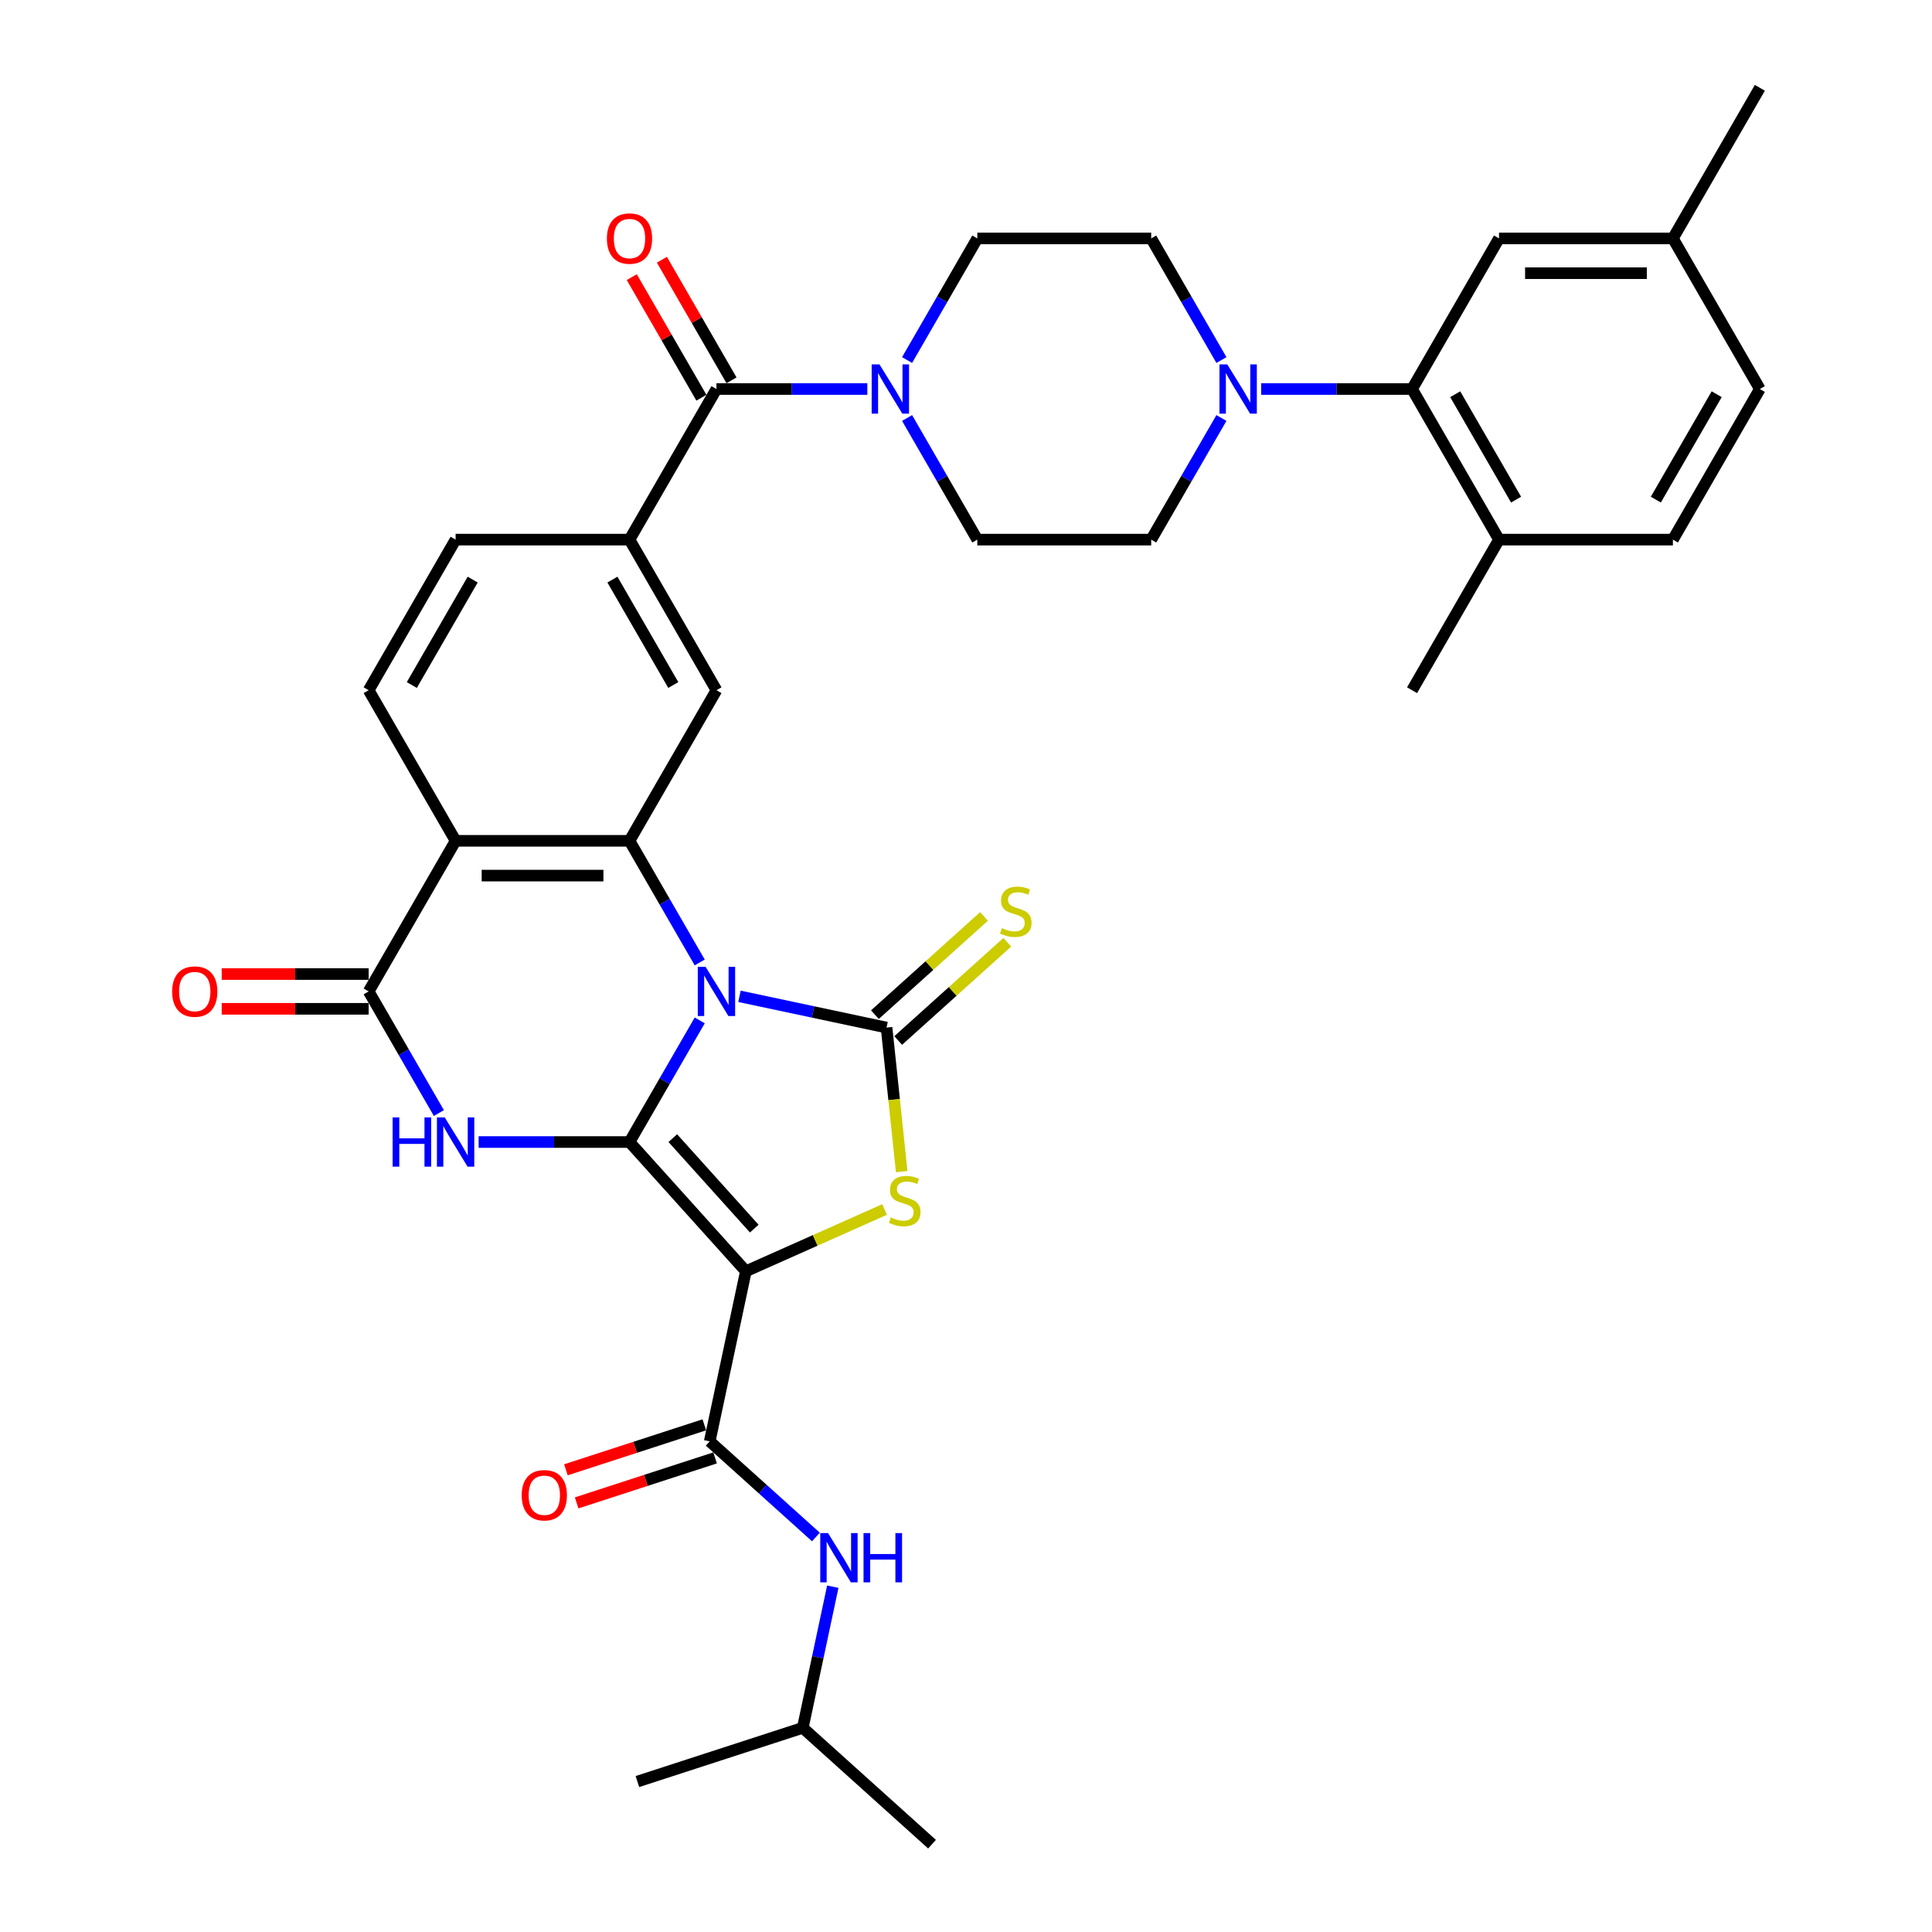 <?xml version='1.0' encoding='iso-8859-1'?>
<svg version='1.1' baseProfile='full'
              xmlns='http://www.w3.org/2000/svg'
                      xmlns:rdkit='http://www.rdkit.org/xml'
                      xmlns:xlink='http://www.w3.org/1999/xlink'
                  xml:space='preserve'
width='1000px' height='1000px' viewBox='0 0 1000 1000'>
<!-- END OF HEADER -->
<rect style='opacity:1.0;fill:#FFFFFF;stroke:none' width='1000' height='1000' x='0' y='0'> </rect>
<path class='bond-0' d='M 362.178,528.156 L 344.004,559.634' style='fill:none;fill-rule:evenodd;stroke:#0000FF;stroke-width:6px;stroke-linecap:butt;stroke-linejoin:miter;stroke-opacity:1' />
<path class='bond-0' d='M 344.004,559.634 L 325.83,591.112' style='fill:none;fill-rule:evenodd;stroke:#000000;stroke-width:6px;stroke-linecap:butt;stroke-linejoin:miter;stroke-opacity:1' />
<path class='bond-2' d='M 382.753,515.694 L 420.816,523.784' style='fill:none;fill-rule:evenodd;stroke:#0000FF;stroke-width:6px;stroke-linecap:butt;stroke-linejoin:miter;stroke-opacity:1' />
<path class='bond-2' d='M 420.816,523.784 L 458.879,531.875' style='fill:none;fill-rule:evenodd;stroke:#000000;stroke-width:6px;stroke-linecap:butt;stroke-linejoin:miter;stroke-opacity:1' />
<path class='bond-5' d='M 362.178,498.165 L 344.004,466.687' style='fill:none;fill-rule:evenodd;stroke:#0000FF;stroke-width:6px;stroke-linecap:butt;stroke-linejoin:miter;stroke-opacity:1' />
<path class='bond-5' d='M 344.004,466.687 L 325.83,435.21' style='fill:none;fill-rule:evenodd;stroke:#000000;stroke-width:6px;stroke-linecap:butt;stroke-linejoin:miter;stroke-opacity:1' />
<path class='bond-1' d='M 325.83,591.112 L 386.059,658.002' style='fill:none;fill-rule:evenodd;stroke:#000000;stroke-width:6px;stroke-linecap:butt;stroke-linejoin:miter;stroke-opacity:1' />
<path class='bond-1' d='M 348.243,589.1 L 390.403,635.923' style='fill:none;fill-rule:evenodd;stroke:#000000;stroke-width:6px;stroke-linecap:butt;stroke-linejoin:miter;stroke-opacity:1' />
<path class='bond-3' d='M 325.83,591.112 L 286.784,591.112' style='fill:none;fill-rule:evenodd;stroke:#000000;stroke-width:6px;stroke-linecap:butt;stroke-linejoin:miter;stroke-opacity:1' />
<path class='bond-3' d='M 286.784,591.112 L 247.738,591.112' style='fill:none;fill-rule:evenodd;stroke:#0000FF;stroke-width:6px;stroke-linecap:butt;stroke-linejoin:miter;stroke-opacity:1' />
<path class='bond-8' d='M 386.059,658.002 L 367.345,746.045' style='fill:none;fill-rule:evenodd;stroke:#000000;stroke-width:6px;stroke-linecap:butt;stroke-linejoin:miter;stroke-opacity:1' />
<path class='bond-36' d='M 386.059,658.002 L 421.962,642.017' style='fill:none;fill-rule:evenodd;stroke:#000000;stroke-width:6px;stroke-linecap:butt;stroke-linejoin:miter;stroke-opacity:1' />
<path class='bond-36' d='M 421.962,642.017 L 457.864,626.032' style='fill:none;fill-rule:evenodd;stroke:#CCCC00;stroke-width:6px;stroke-linecap:butt;stroke-linejoin:miter;stroke-opacity:1' />
<path class='bond-4' d='M 458.879,531.875 L 462.797,569.153' style='fill:none;fill-rule:evenodd;stroke:#000000;stroke-width:6px;stroke-linecap:butt;stroke-linejoin:miter;stroke-opacity:1' />
<path class='bond-4' d='M 462.797,569.153 L 466.715,606.432' style='fill:none;fill-rule:evenodd;stroke:#CCCC00;stroke-width:6px;stroke-linecap:butt;stroke-linejoin:miter;stroke-opacity:1' />
<path class='bond-17' d='M 464.902,538.564 L 493.135,513.142' style='fill:none;fill-rule:evenodd;stroke:#000000;stroke-width:6px;stroke-linecap:butt;stroke-linejoin:miter;stroke-opacity:1' />
<path class='bond-17' d='M 493.135,513.142 L 521.369,487.72' style='fill:none;fill-rule:evenodd;stroke:#CCCC00;stroke-width:6px;stroke-linecap:butt;stroke-linejoin:miter;stroke-opacity:1' />
<path class='bond-17' d='M 452.856,525.186 L 481.09,499.764' style='fill:none;fill-rule:evenodd;stroke:#000000;stroke-width:6px;stroke-linecap:butt;stroke-linejoin:miter;stroke-opacity:1' />
<path class='bond-17' d='M 481.09,499.764 L 509.323,474.342' style='fill:none;fill-rule:evenodd;stroke:#CCCC00;stroke-width:6px;stroke-linecap:butt;stroke-linejoin:miter;stroke-opacity:1' />
<path class='bond-37' d='M 227.163,576.116 L 208.989,544.638' style='fill:none;fill-rule:evenodd;stroke:#0000FF;stroke-width:6px;stroke-linecap:butt;stroke-linejoin:miter;stroke-opacity:1' />
<path class='bond-37' d='M 208.989,544.638 L 190.815,513.161' style='fill:none;fill-rule:evenodd;stroke:#000000;stroke-width:6px;stroke-linecap:butt;stroke-linejoin:miter;stroke-opacity:1' />
<path class='bond-6' d='M 325.83,435.21 L 235.82,435.21' style='fill:none;fill-rule:evenodd;stroke:#000000;stroke-width:6px;stroke-linecap:butt;stroke-linejoin:miter;stroke-opacity:1' />
<path class='bond-6' d='M 312.329,453.212 L 249.322,453.212' style='fill:none;fill-rule:evenodd;stroke:#000000;stroke-width:6px;stroke-linecap:butt;stroke-linejoin:miter;stroke-opacity:1' />
<path class='bond-12' d='M 325.83,435.21 L 370.836,357.259' style='fill:none;fill-rule:evenodd;stroke:#000000;stroke-width:6px;stroke-linecap:butt;stroke-linejoin:miter;stroke-opacity:1' />
<path class='bond-7' d='M 235.82,435.21 L 190.815,513.161' style='fill:none;fill-rule:evenodd;stroke:#000000;stroke-width:6px;stroke-linecap:butt;stroke-linejoin:miter;stroke-opacity:1' />
<path class='bond-16' d='M 235.82,435.21 L 190.815,357.259' style='fill:none;fill-rule:evenodd;stroke:#000000;stroke-width:6px;stroke-linecap:butt;stroke-linejoin:miter;stroke-opacity:1' />
<path class='bond-18' d='M 190.815,504.16 L 152.786,504.16' style='fill:none;fill-rule:evenodd;stroke:#000000;stroke-width:6px;stroke-linecap:butt;stroke-linejoin:miter;stroke-opacity:1' />
<path class='bond-18' d='M 152.786,504.16 L 114.757,504.16' style='fill:none;fill-rule:evenodd;stroke:#FF0000;stroke-width:6px;stroke-linecap:butt;stroke-linejoin:miter;stroke-opacity:1' />
<path class='bond-18' d='M 190.815,522.162 L 152.786,522.162' style='fill:none;fill-rule:evenodd;stroke:#000000;stroke-width:6px;stroke-linecap:butt;stroke-linejoin:miter;stroke-opacity:1' />
<path class='bond-18' d='M 152.786,522.162 L 114.757,522.162' style='fill:none;fill-rule:evenodd;stroke:#FF0000;stroke-width:6px;stroke-linecap:butt;stroke-linejoin:miter;stroke-opacity:1' />
<path class='bond-15' d='M 367.345,746.045 L 394.831,770.794' style='fill:none;fill-rule:evenodd;stroke:#000000;stroke-width:6px;stroke-linecap:butt;stroke-linejoin:miter;stroke-opacity:1' />
<path class='bond-15' d='M 394.831,770.794 L 422.318,795.543' style='fill:none;fill-rule:evenodd;stroke:#0000FF;stroke-width:6px;stroke-linecap:butt;stroke-linejoin:miter;stroke-opacity:1' />
<path class='bond-19' d='M 364.563,737.485 L 328.737,749.126' style='fill:none;fill-rule:evenodd;stroke:#000000;stroke-width:6px;stroke-linecap:butt;stroke-linejoin:miter;stroke-opacity:1' />
<path class='bond-19' d='M 328.737,749.126 L 292.91,760.766' style='fill:none;fill-rule:evenodd;stroke:#FF0000;stroke-width:6px;stroke-linecap:butt;stroke-linejoin:miter;stroke-opacity:1' />
<path class='bond-19' d='M 370.126,754.606 L 334.3,766.247' style='fill:none;fill-rule:evenodd;stroke:#000000;stroke-width:6px;stroke-linecap:butt;stroke-linejoin:miter;stroke-opacity:1' />
<path class='bond-19' d='M 334.3,766.247 L 298.473,777.887' style='fill:none;fill-rule:evenodd;stroke:#FF0000;stroke-width:6px;stroke-linecap:butt;stroke-linejoin:miter;stroke-opacity:1' />
<path class='bond-9' d='M 370.836,201.357 L 325.83,279.308' style='fill:none;fill-rule:evenodd;stroke:#000000;stroke-width:6px;stroke-linecap:butt;stroke-linejoin:miter;stroke-opacity:1' />
<path class='bond-10' d='M 370.836,201.357 L 409.882,201.357' style='fill:none;fill-rule:evenodd;stroke:#000000;stroke-width:6px;stroke-linecap:butt;stroke-linejoin:miter;stroke-opacity:1' />
<path class='bond-10' d='M 409.882,201.357 L 448.928,201.357' style='fill:none;fill-rule:evenodd;stroke:#0000FF;stroke-width:6px;stroke-linecap:butt;stroke-linejoin:miter;stroke-opacity:1' />
<path class='bond-27' d='M 378.631,196.856 L 360.613,165.648' style='fill:none;fill-rule:evenodd;stroke:#000000;stroke-width:6px;stroke-linecap:butt;stroke-linejoin:miter;stroke-opacity:1' />
<path class='bond-27' d='M 360.613,165.648 L 342.595,134.441' style='fill:none;fill-rule:evenodd;stroke:#FF0000;stroke-width:6px;stroke-linecap:butt;stroke-linejoin:miter;stroke-opacity:1' />
<path class='bond-27' d='M 363.04,205.857 L 345.023,174.649' style='fill:none;fill-rule:evenodd;stroke:#000000;stroke-width:6px;stroke-linecap:butt;stroke-linejoin:miter;stroke-opacity:1' />
<path class='bond-27' d='M 345.023,174.649 L 327.005,143.442' style='fill:none;fill-rule:evenodd;stroke:#FF0000;stroke-width:6px;stroke-linecap:butt;stroke-linejoin:miter;stroke-opacity:1' />
<path class='bond-22' d='M 469.503,216.352 L 487.677,247.83' style='fill:none;fill-rule:evenodd;stroke:#0000FF;stroke-width:6px;stroke-linecap:butt;stroke-linejoin:miter;stroke-opacity:1' />
<path class='bond-22' d='M 487.677,247.83 L 505.851,279.308' style='fill:none;fill-rule:evenodd;stroke:#000000;stroke-width:6px;stroke-linecap:butt;stroke-linejoin:miter;stroke-opacity:1' />
<path class='bond-23' d='M 469.503,186.361 L 487.677,154.883' style='fill:none;fill-rule:evenodd;stroke:#0000FF;stroke-width:6px;stroke-linecap:butt;stroke-linejoin:miter;stroke-opacity:1' />
<path class='bond-23' d='M 487.677,154.883 L 505.851,123.406' style='fill:none;fill-rule:evenodd;stroke:#000000;stroke-width:6px;stroke-linecap:butt;stroke-linejoin:miter;stroke-opacity:1' />
<path class='bond-11' d='M 632.208,186.361 L 614.034,154.883' style='fill:none;fill-rule:evenodd;stroke:#0000FF;stroke-width:6px;stroke-linecap:butt;stroke-linejoin:miter;stroke-opacity:1' />
<path class='bond-11' d='M 614.034,154.883 L 595.861,123.406' style='fill:none;fill-rule:evenodd;stroke:#000000;stroke-width:6px;stroke-linecap:butt;stroke-linejoin:miter;stroke-opacity:1' />
<path class='bond-14' d='M 652.783,201.357 L 691.829,201.357' style='fill:none;fill-rule:evenodd;stroke:#0000FF;stroke-width:6px;stroke-linecap:butt;stroke-linejoin:miter;stroke-opacity:1' />
<path class='bond-14' d='M 691.829,201.357 L 730.876,201.357' style='fill:none;fill-rule:evenodd;stroke:#000000;stroke-width:6px;stroke-linecap:butt;stroke-linejoin:miter;stroke-opacity:1' />
<path class='bond-39' d='M 632.208,216.352 L 614.034,247.83' style='fill:none;fill-rule:evenodd;stroke:#0000FF;stroke-width:6px;stroke-linecap:butt;stroke-linejoin:miter;stroke-opacity:1' />
<path class='bond-39' d='M 614.034,247.83 L 595.861,279.308' style='fill:none;fill-rule:evenodd;stroke:#000000;stroke-width:6px;stroke-linecap:butt;stroke-linejoin:miter;stroke-opacity:1' />
<path class='bond-13' d='M 370.836,357.259 L 325.83,279.308' style='fill:none;fill-rule:evenodd;stroke:#000000;stroke-width:6px;stroke-linecap:butt;stroke-linejoin:miter;stroke-opacity:1' />
<path class='bond-13' d='M 348.495,354.567 L 316.991,300.001' style='fill:none;fill-rule:evenodd;stroke:#000000;stroke-width:6px;stroke-linecap:butt;stroke-linejoin:miter;stroke-opacity:1' />
<path class='bond-20' d='M 325.83,279.308 L 235.82,279.308' style='fill:none;fill-rule:evenodd;stroke:#000000;stroke-width:6px;stroke-linecap:butt;stroke-linejoin:miter;stroke-opacity:1' />
<path class='bond-21' d='M 730.876,201.357 L 775.881,279.308' style='fill:none;fill-rule:evenodd;stroke:#000000;stroke-width:6px;stroke-linecap:butt;stroke-linejoin:miter;stroke-opacity:1' />
<path class='bond-21' d='M 753.217,204.048 L 784.72,258.614' style='fill:none;fill-rule:evenodd;stroke:#000000;stroke-width:6px;stroke-linecap:butt;stroke-linejoin:miter;stroke-opacity:1' />
<path class='bond-26' d='M 730.876,201.357 L 775.881,123.406' style='fill:none;fill-rule:evenodd;stroke:#000000;stroke-width:6px;stroke-linecap:butt;stroke-linejoin:miter;stroke-opacity:1' />
<path class='bond-31' d='M 431.048,821.269 L 423.285,857.793' style='fill:none;fill-rule:evenodd;stroke:#0000FF;stroke-width:6px;stroke-linecap:butt;stroke-linejoin:miter;stroke-opacity:1' />
<path class='bond-31' d='M 423.285,857.793 L 415.521,894.317' style='fill:none;fill-rule:evenodd;stroke:#000000;stroke-width:6px;stroke-linecap:butt;stroke-linejoin:miter;stroke-opacity:1' />
<path class='bond-38' d='M 190.815,357.259 L 235.82,279.308' style='fill:none;fill-rule:evenodd;stroke:#000000;stroke-width:6px;stroke-linecap:butt;stroke-linejoin:miter;stroke-opacity:1' />
<path class='bond-38' d='M 213.156,354.567 L 244.66,300.001' style='fill:none;fill-rule:evenodd;stroke:#000000;stroke-width:6px;stroke-linecap:butt;stroke-linejoin:miter;stroke-opacity:1' />
<path class='bond-28' d='M 775.881,279.308 L 865.891,279.308' style='fill:none;fill-rule:evenodd;stroke:#000000;stroke-width:6px;stroke-linecap:butt;stroke-linejoin:miter;stroke-opacity:1' />
<path class='bond-32' d='M 775.881,279.308 L 730.876,357.259' style='fill:none;fill-rule:evenodd;stroke:#000000;stroke-width:6px;stroke-linecap:butt;stroke-linejoin:miter;stroke-opacity:1' />
<path class='bond-24' d='M 505.851,279.308 L 595.861,279.308' style='fill:none;fill-rule:evenodd;stroke:#000000;stroke-width:6px;stroke-linecap:butt;stroke-linejoin:miter;stroke-opacity:1' />
<path class='bond-25' d='M 505.851,123.406 L 595.861,123.406' style='fill:none;fill-rule:evenodd;stroke:#000000;stroke-width:6px;stroke-linecap:butt;stroke-linejoin:miter;stroke-opacity:1' />
<path class='bond-29' d='M 775.881,123.406 L 865.891,123.406' style='fill:none;fill-rule:evenodd;stroke:#000000;stroke-width:6px;stroke-linecap:butt;stroke-linejoin:miter;stroke-opacity:1' />
<path class='bond-29' d='M 789.382,141.408 L 852.389,141.408' style='fill:none;fill-rule:evenodd;stroke:#000000;stroke-width:6px;stroke-linecap:butt;stroke-linejoin:miter;stroke-opacity:1' />
<path class='bond-40' d='M 865.891,279.308 L 910.896,201.357' style='fill:none;fill-rule:evenodd;stroke:#000000;stroke-width:6px;stroke-linecap:butt;stroke-linejoin:miter;stroke-opacity:1' />
<path class='bond-40' d='M 857.052,258.614 L 888.555,204.048' style='fill:none;fill-rule:evenodd;stroke:#000000;stroke-width:6px;stroke-linecap:butt;stroke-linejoin:miter;stroke-opacity:1' />
<path class='bond-30' d='M 865.891,123.406 L 910.896,201.357' style='fill:none;fill-rule:evenodd;stroke:#000000;stroke-width:6px;stroke-linecap:butt;stroke-linejoin:miter;stroke-opacity:1' />
<path class='bond-33' d='M 865.891,123.406 L 910.896,45.455' style='fill:none;fill-rule:evenodd;stroke:#000000;stroke-width:6px;stroke-linecap:butt;stroke-linejoin:miter;stroke-opacity:1' />
<path class='bond-34' d='M 415.521,894.317 L 482.412,954.545' style='fill:none;fill-rule:evenodd;stroke:#000000;stroke-width:6px;stroke-linecap:butt;stroke-linejoin:miter;stroke-opacity:1' />
<path class='bond-35' d='M 415.521,894.317 L 329.917,922.132' style='fill:none;fill-rule:evenodd;stroke:#000000;stroke-width:6px;stroke-linecap:butt;stroke-linejoin:miter;stroke-opacity:1' />
<path  class='atom-0' d='M 365.201 500.415
L 373.554 513.917
Q 374.382 515.249, 375.714 517.661
Q 377.046 520.073, 377.118 520.217
L 377.118 500.415
L 380.503 500.415
L 380.503 525.906
L 377.01 525.906
L 368.045 511.144
Q 367.001 509.416, 365.885 507.436
Q 364.805 505.456, 364.481 504.844
L 364.481 525.906
L 361.168 525.906
L 361.168 500.415
L 365.201 500.415
' fill='#0000FF'/>
<path  class='atom-4' d='M 203.219 578.366
L 206.675 578.366
L 206.675 589.203
L 219.709 589.203
L 219.709 578.366
L 223.165 578.366
L 223.165 603.857
L 219.709 603.857
L 219.709 592.084
L 206.675 592.084
L 206.675 603.857
L 203.219 603.857
L 203.219 578.366
' fill='#0000FF'/>
<path  class='atom-4' d='M 230.186 578.366
L 238.539 591.868
Q 239.367 593.2, 240.699 595.612
Q 242.031 598.024, 242.103 598.168
L 242.103 578.366
L 245.488 578.366
L 245.488 603.857
L 241.995 603.857
L 233.03 589.095
Q 231.986 587.367, 230.87 585.387
Q 229.79 583.407, 229.466 582.795
L 229.466 603.857
L 226.153 603.857
L 226.153 578.366
L 230.186 578.366
' fill='#0000FF'/>
<path  class='atom-5' d='M 461.086 630.141
Q 461.375 630.249, 462.563 630.753
Q 463.751 631.257, 465.047 631.581
Q 466.379 631.869, 467.675 631.869
Q 470.087 631.869, 471.492 630.717
Q 472.896 629.529, 472.896 627.476
Q 472.896 626.072, 472.176 625.208
Q 471.492 624.344, 470.412 623.876
Q 469.331 623.408, 467.531 622.868
Q 465.263 622.184, 463.895 621.536
Q 462.563 620.888, 461.591 619.52
Q 460.654 618.151, 460.654 615.847
Q 460.654 612.643, 462.815 610.663
Q 465.011 608.682, 469.331 608.682
Q 472.284 608.682, 475.632 610.087
L 474.804 612.859
Q 471.744 611.599, 469.439 611.599
Q 466.955 611.599, 465.587 612.643
Q 464.219 613.651, 464.255 615.415
Q 464.255 616.783, 464.939 617.611
Q 465.659 618.439, 466.667 618.907
Q 467.711 619.376, 469.439 619.916
Q 471.744 620.636, 473.112 621.356
Q 474.48 622.076, 475.452 623.552
Q 476.46 624.992, 476.46 627.476
Q 476.46 631.005, 474.084 632.913
Q 471.744 634.785, 467.819 634.785
Q 465.551 634.785, 463.823 634.281
Q 462.131 633.813, 460.114 632.985
L 461.086 630.141
' fill='#CCCC00'/>
<path  class='atom-11' d='M 455.211 188.611
L 463.564 202.113
Q 464.392 203.445, 465.724 205.857
Q 467.056 208.269, 467.128 208.413
L 467.128 188.611
L 470.513 188.611
L 470.513 214.102
L 467.02 214.102
L 458.055 199.34
Q 457.011 197.612, 455.895 195.632
Q 454.815 193.652, 454.491 193.04
L 454.491 214.102
L 451.179 214.102
L 451.179 188.611
L 455.211 188.611
' fill='#0000FF'/>
<path  class='atom-12' d='M 635.231 188.611
L 643.584 202.113
Q 644.412 203.445, 645.744 205.857
Q 647.076 208.269, 647.148 208.413
L 647.148 188.611
L 650.533 188.611
L 650.533 214.102
L 647.04 214.102
L 638.075 199.34
Q 637.031 197.612, 635.915 195.632
Q 634.835 193.652, 634.511 193.04
L 634.511 214.102
L 631.199 214.102
L 631.199 188.611
L 635.231 188.611
' fill='#0000FF'/>
<path  class='atom-16' d='M 428.601 793.528
L 436.954 807.03
Q 437.782 808.362, 439.114 810.774
Q 440.446 813.187, 440.518 813.331
L 440.518 793.528
L 443.902 793.528
L 443.902 819.019
L 440.41 819.019
L 431.445 804.258
Q 430.401 802.529, 429.285 800.549
Q 428.205 798.569, 427.881 797.957
L 427.881 819.019
L 424.568 819.019
L 424.568 793.528
L 428.601 793.528
' fill='#0000FF'/>
<path  class='atom-16' d='M 446.963 793.528
L 450.419 793.528
L 450.419 804.366
L 463.453 804.366
L 463.453 793.528
L 466.909 793.528
L 466.909 819.019
L 463.453 819.019
L 463.453 807.246
L 450.419 807.246
L 450.419 819.019
L 446.963 819.019
L 446.963 793.528
' fill='#0000FF'/>
<path  class='atom-18' d='M 518.568 480.395
Q 518.856 480.503, 520.045 481.007
Q 521.233 481.511, 522.529 481.835
Q 523.861 482.123, 525.157 482.123
Q 527.569 482.123, 528.974 480.971
Q 530.378 479.783, 530.378 477.731
Q 530.378 476.327, 529.658 475.463
Q 528.974 474.599, 527.893 474.131
Q 526.813 473.663, 525.013 473.122
Q 522.745 472.438, 521.377 471.79
Q 520.045 471.142, 519.072 469.774
Q 518.136 468.406, 518.136 466.102
Q 518.136 462.897, 520.297 460.917
Q 522.493 458.937, 526.813 458.937
Q 529.766 458.937, 533.114 460.341
L 532.286 463.113
Q 529.226 461.853, 526.921 461.853
Q 524.437 461.853, 523.069 462.897
Q 521.701 463.905, 521.737 465.67
Q 521.737 467.038, 522.421 467.866
Q 523.141 468.694, 524.149 469.162
Q 525.193 469.63, 526.921 470.17
Q 529.226 470.89, 530.594 471.61
Q 531.962 472.33, 532.934 473.807
Q 533.942 475.247, 533.942 477.731
Q 533.942 481.259, 531.566 483.168
Q 529.226 485.04, 525.301 485.04
Q 523.033 485.04, 521.305 484.536
Q 519.613 484.068, 517.596 483.24
L 518.568 480.395
' fill='#CCCC00'/>
<path  class='atom-19' d='M 89.104 513.233
Q 89.104 507.112, 92.128 503.692
Q 95.153 500.271, 100.805 500.271
Q 106.458 500.271, 109.482 503.692
Q 112.507 507.112, 112.507 513.233
Q 112.507 519.425, 109.446 522.954
Q 106.386 526.446, 100.805 526.446
Q 95.189 526.446, 92.128 522.954
Q 89.104 519.461, 89.104 513.233
M 100.805 523.566
Q 104.694 523.566, 106.782 520.974
Q 108.906 518.345, 108.906 513.233
Q 108.906 508.228, 106.782 505.708
Q 104.694 503.152, 100.805 503.152
Q 96.917 503.152, 94.793 505.672
Q 92.704 508.192, 92.704 513.233
Q 92.704 518.381, 94.793 520.974
Q 96.917 523.566, 100.805 523.566
' fill='#FF0000'/>
<path  class='atom-20' d='M 270.039 773.932
Q 270.039 767.811, 273.063 764.391
Q 276.088 760.971, 281.74 760.971
Q 287.393 760.971, 290.417 764.391
Q 293.441 767.811, 293.441 773.932
Q 293.441 780.125, 290.381 783.653
Q 287.321 787.145, 281.74 787.145
Q 276.124 787.145, 273.063 783.653
Q 270.039 780.161, 270.039 773.932
M 281.74 784.265
Q 285.629 784.265, 287.717 781.673
Q 289.841 779.045, 289.841 773.932
Q 289.841 768.927, 287.717 766.407
Q 285.629 763.851, 281.74 763.851
Q 277.852 763.851, 275.728 766.371
Q 273.639 768.891, 273.639 773.932
Q 273.639 779.081, 275.728 781.673
Q 277.852 784.265, 281.74 784.265
' fill='#FF0000'/>
<path  class='atom-28' d='M 314.129 123.478
Q 314.129 117.357, 317.154 113.936
Q 320.178 110.516, 325.83 110.516
Q 331.483 110.516, 334.507 113.936
Q 337.532 117.357, 337.532 123.478
Q 337.532 129.67, 334.471 133.199
Q 331.411 136.691, 325.83 136.691
Q 320.214 136.691, 317.154 133.199
Q 314.129 129.706, 314.129 123.478
M 325.83 133.811
Q 329.719 133.811, 331.807 131.218
Q 333.931 128.59, 333.931 123.478
Q 333.931 118.473, 331.807 115.953
Q 329.719 113.396, 325.83 113.396
Q 321.942 113.396, 319.818 115.917
Q 317.73 118.437, 317.73 123.478
Q 317.73 128.626, 319.818 131.218
Q 321.942 133.811, 325.83 133.811
' fill='#FF0000'/>
</svg>
